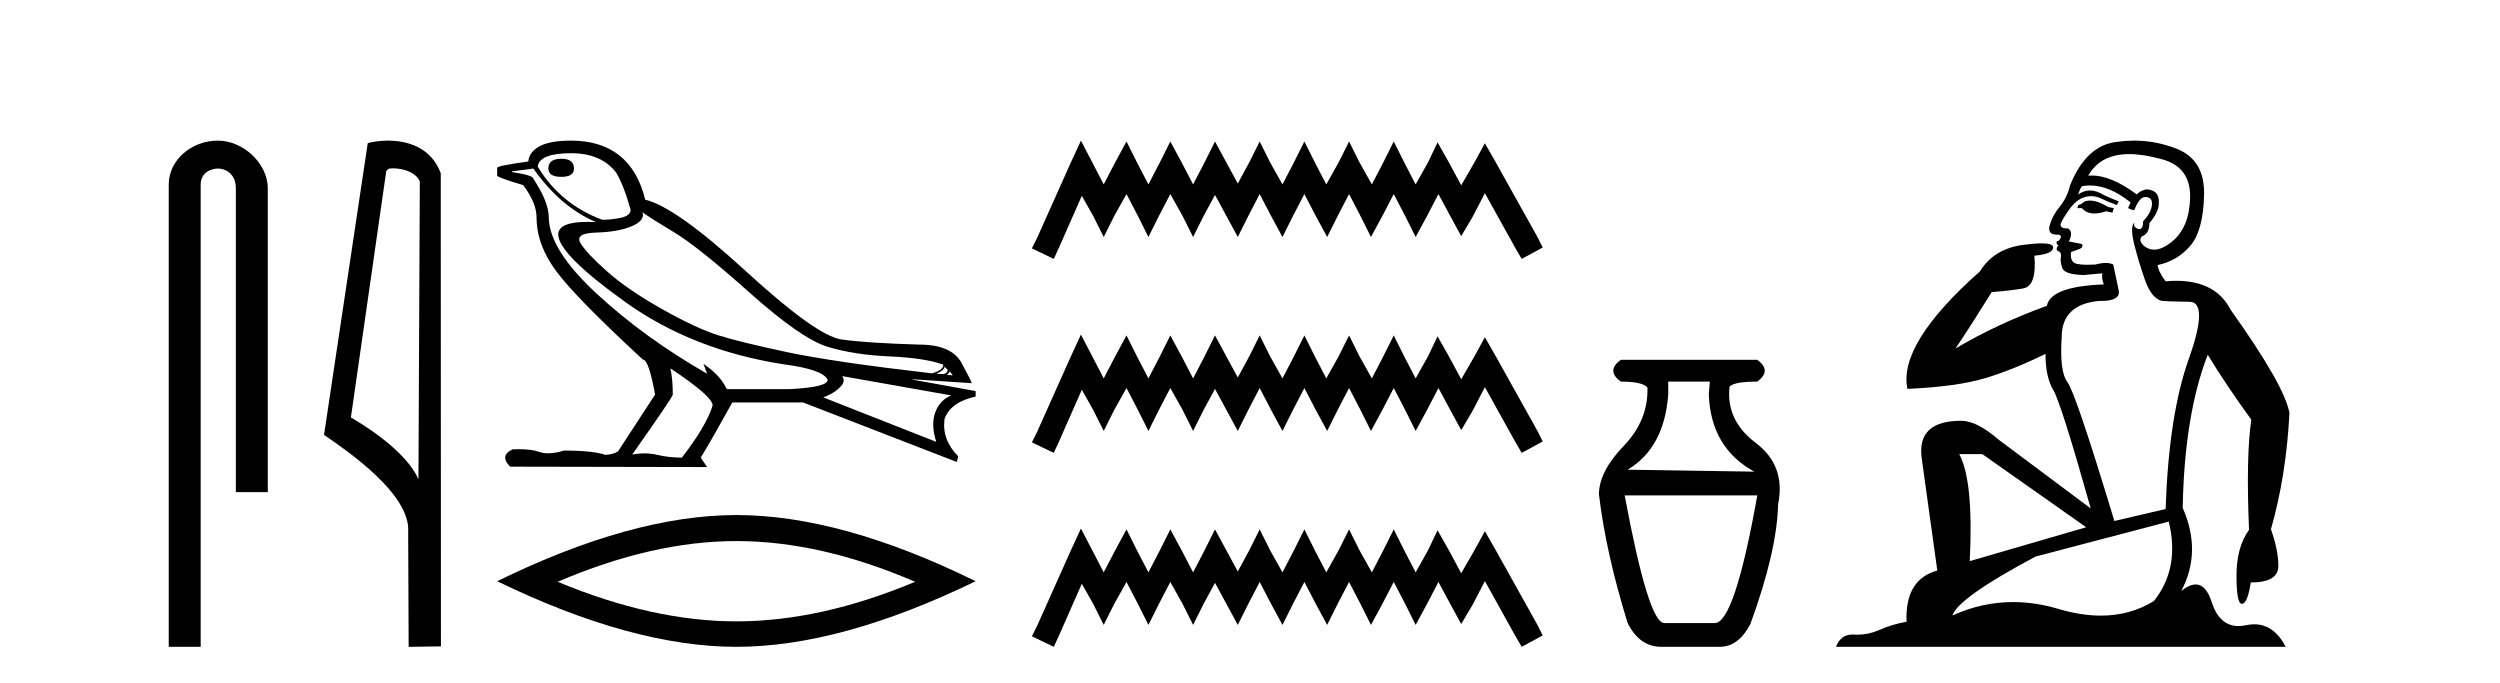 <?xml version='1.0' encoding='UTF-8' standalone='yes'?><svg xmlns='http://www.w3.org/2000/svg' xmlns:xlink='http://www.w3.org/1999/xlink' width='150.0' height='41.0' ><path d='M 13.069 8.437 C 11.5 8.437 10.124 9.591 10.124 11.072 L 10.124 38.809 L 12.041 38.809 L 12.041 11.072 C 12.041 10.346 12.68 10.111 13.081 10.111 C 13.502 10.111 14.151 10.406 14.151 11.296 L 14.151 29.526 L 16.067 29.526 L 16.067 11.296 C 16.067 9.813 14.598 8.437 13.069 8.437 Z' style='fill:#000000;stroke:none' /><path d='M 23.577 10.1 C 24.202 10.1 24.966 10.34 25.189 10.89 L 25.107 28.751 L 25.107 28.751 C 24.79 28.034 23.849 26.699 21.054 25.046 L 23.176 10.263 C 23.276 10.157 23.273 10.1 23.577 10.1 ZM 25.107 28.751 L 25.107 28.751 C 25.107 28.751 25.107 28.751 25.107 28.751 L 25.107 28.751 L 25.107 28.751 ZM 23.28 8.437 C 22.802 8.437 22.371 8.505 22.065 8.588 L 19.442 26.094 C 20.83 27.044 24.643 29.648 24.491 31.91 L 24.519 38.809 L 26.456 38.783 L 26.445 10.393 C 25.869 8.837 24.438 8.437 23.28 8.437 Z' style='fill:#000000;stroke:none' /><path d='M 33.682 9.524 Q 32.902 9.524 32.902 10.114 Q 32.902 10.611 33.682 10.611 Q 34.438 10.611 34.438 10.114 Q 34.438 9.524 33.682 9.524 ZM 34.272 9.193 Q 36.068 9.193 36.966 10.351 Q 37.415 11.083 37.84 12.595 Q 37.816 12.95 37.249 13.068 Q 36.682 13.186 36.139 13.186 Q 33.634 12.264 32.264 9.996 Q 32.358 9.193 34.272 9.193 ZM 38.549 12.737 Q 38.998 13.068 40.451 13.942 Q 41.904 14.816 44.987 17.569 Q 48.071 20.321 49.654 20.806 Q 51.237 21.29 53.375 21.385 Q 55.513 21.479 56.6 21.881 Q 56.6 22.212 55.915 22.401 Q 49.985 21.715 47.208 21.125 Q 44.432 20.534 43.109 20.121 Q 41.786 19.707 39.73 18.549 Q 37.675 17.392 36.446 16.305 Q 35.217 15.218 34.839 14.604 Q 34.461 13.989 35.773 13.954 Q 37.084 13.918 37.899 13.576 Q 38.714 13.233 38.549 12.737 ZM 56.671 21.999 L 56.86 22.188 Q 56.86 22.377 56.624 22.448 L 56.175 22.424 Q 56.671 22.212 56.671 21.999 ZM 56.978 22.282 L 57.167 22.519 L 56.813 22.495 Q 56.955 22.377 56.978 22.282 ZM 32.004 10.114 Q 33.611 12.406 35.761 13.328 Q 35.487 13.313 35.246 13.313 Q 33.513 13.313 33.493 14.06 Q 33.493 15.242 37.521 18.124 Q 41.55 21.007 47.007 21.857 Q 49.37 22.164 49.654 22.779 Q 49.701 23.228 47.409 23.346 L 43.605 23.346 Q 43.227 22.519 42.211 21.834 L 42.211 21.834 L 42.424 22.424 Q 38.643 20.251 35.796 17.616 Q 32.949 14.982 32.926 13.044 Q 32.926 12.123 32.004 10.729 Q 32.004 10.516 30.728 10.327 L 30.728 10.28 L 32.004 10.114 ZM 50.528 22.566 L 57.073 23.724 Q 56.388 24.007 56.116 24.74 Q 55.844 25.472 56.175 26.512 L 49.394 23.842 Q 49.488 23.818 49.843 23.641 Q 50.197 23.464 50.469 23.157 Q 50.741 22.85 50.528 22.566 ZM 40.25 22.117 Q 42.802 23.818 42.755 24.338 Q 42.376 25.567 40.912 27.457 Q 40.132 27.457 39.435 27.291 Q 39.06 27.202 38.653 27.202 Q 38.305 27.202 37.935 27.268 Q 40.368 23.818 40.368 23.676 Q 40.368 22.755 40.226 22.117 ZM 34.249 8.437 Q 32.996 8.437 32.37 8.779 Q 31.744 9.122 31.697 9.689 Q 29.83 9.949 29.83 10.067 L 29.83 10.54 Q 29.878 10.658 31.39 11.107 Q 32.193 12.17 32.193 13.044 Q 32.193 14.698 33.398 16.305 Q 34.603 17.911 38.572 21.574 Q 38.927 21.574 39.305 23.676 L 37.084 27.079 Q 36.8 27.268 36.328 27.291 Q 35.548 27.032 33.847 27.032 Q 33.308 27.198 32.89 27.198 Q 32.594 27.198 32.358 27.114 Q 31.899 26.952 31.131 26.952 Q 30.95 26.952 30.752 26.961 Q 29.948 27.339 30.61 28 L 42.424 28.024 L 42.046 27.457 Q 42.778 26.252 43.936 24.149 L 48.189 24.149 L 57.404 27.717 L 57.498 27.386 Q 56.506 26.394 56.671 25.141 Q 57.025 24.125 58.538 23.795 L 58.538 23.464 L 54.757 22.779 L 54.757 22.755 L 58.301 22.991 Q 58.301 22.897 57.699 21.786 Q 57.096 20.676 55.159 20.676 Q 51.993 20.581 50.493 20.369 Q 48.992 20.156 44.763 16.281 Q 40.534 12.406 38.714 11.981 Q 37.84 8.437 34.249 8.437 Z' style='fill:#000000;stroke:none' /><path d='M 44.184 32.464 Q 49.24 32.464 54.907 34.907 Q 49.24 37.282 44.184 37.282 Q 39.162 37.282 33.461 34.907 Q 39.162 32.464 44.184 32.464 ZM 44.184 30.903 Q 37.94 30.903 29.83 34.873 Q 37.94 38.809 44.184 38.809 Q 50.428 38.809 58.538 34.873 Q 50.462 30.903 44.184 30.903 Z' style='fill:#000000;stroke:none' /><path d='M 64.856 8.437 L 64.226 9.804 L 62.228 14.272 L 61.912 14.903 L 63.227 15.534 L 63.542 14.851 L 64.909 11.749 L 65.592 12.958 L 66.223 14.22 L 66.854 12.958 L 67.59 11.644 L 68.274 12.958 L 68.905 14.22 L 69.535 12.958 L 70.219 11.644 L 70.955 12.958 L 71.586 14.22 L 72.217 12.958 L 72.9 11.696 L 73.584 12.958 L 74.267 14.22 L 74.898 12.958 L 75.581 11.644 L 76.265 12.958 L 76.948 14.22 L 77.579 12.958 L 78.263 11.644 L 78.946 12.958 L 79.63 14.22 L 80.26 12.958 L 80.944 11.644 L 81.627 12.958 L 82.258 14.22 L 82.942 12.958 L 83.625 11.644 L 84.309 12.958 L 84.939 14.22 L 85.623 12.958 L 86.306 11.644 L 87.042 13.011 L 87.673 14.167 L 88.357 13.011 L 89.093 11.591 L 90.933 14.903 L 91.301 15.534 L 92.563 14.851 L 92.247 14.22 L 89.724 9.699 L 89.093 8.595 L 88.462 9.751 L 87.673 11.118 L 86.937 9.751 L 86.254 8.542 L 85.676 9.751 L 84.939 11.065 L 84.256 9.751 L 83.625 8.489 L 82.994 9.751 L 82.311 11.065 L 81.575 9.751 L 80.944 8.489 L 80.313 9.751 L 79.577 11.065 L 78.894 9.751 L 78.263 8.489 L 77.632 9.751 L 76.948 11.065 L 76.212 9.751 L 75.581 8.489 L 74.951 9.751 L 74.267 11.013 L 73.584 9.751 L 72.9 8.489 L 72.269 9.751 L 71.586 11.065 L 70.902 9.751 L 70.219 8.489 L 69.588 9.751 L 68.905 11.065 L 68.221 9.751 L 67.59 8.489 L 66.907 9.751 L 66.223 11.065 L 65.54 9.751 L 64.856 8.437 ZM 64.856 20.074 L 64.226 21.441 L 62.228 25.91 L 61.912 26.541 L 63.227 27.172 L 63.542 26.488 L 64.909 23.386 L 65.592 24.596 L 66.223 25.857 L 66.854 24.596 L 67.59 23.281 L 68.274 24.596 L 68.905 25.857 L 69.535 24.596 L 70.219 23.281 L 70.955 24.596 L 71.586 25.857 L 72.217 24.596 L 72.9 23.334 L 73.584 24.596 L 74.267 25.857 L 74.898 24.596 L 75.581 23.281 L 76.265 24.596 L 76.948 25.857 L 77.579 24.596 L 78.263 23.281 L 78.946 24.596 L 79.63 25.857 L 80.26 24.596 L 80.944 23.281 L 81.627 24.596 L 82.258 25.857 L 82.942 24.596 L 83.625 23.281 L 84.309 24.596 L 84.939 25.857 L 85.623 24.596 L 86.306 23.281 L 87.042 24.648 L 87.673 25.805 L 88.357 24.648 L 89.093 23.229 L 90.933 26.541 L 91.301 27.172 L 92.563 26.488 L 92.247 25.857 L 89.724 21.336 L 89.093 20.232 L 88.462 21.389 L 87.673 22.756 L 86.937 21.389 L 86.254 20.18 L 85.676 21.389 L 84.939 22.703 L 84.256 21.389 L 83.625 20.127 L 82.994 21.389 L 82.311 22.703 L 81.575 21.389 L 80.944 20.127 L 80.313 21.389 L 79.577 22.703 L 78.894 21.389 L 78.263 20.127 L 77.632 21.389 L 76.948 22.703 L 76.212 21.389 L 75.581 20.127 L 74.951 21.389 L 74.267 22.65 L 73.584 21.389 L 72.9 20.127 L 72.269 21.389 L 71.586 22.703 L 70.902 21.389 L 70.219 20.127 L 69.588 21.389 L 68.905 22.703 L 68.221 21.389 L 67.59 20.127 L 66.907 21.389 L 66.223 22.703 L 65.54 21.389 L 64.856 20.074 ZM 64.856 31.712 L 64.226 33.079 L 62.228 37.548 L 61.912 38.178 L 63.227 38.809 L 63.542 38.126 L 64.909 35.024 L 65.592 36.233 L 66.223 37.495 L 66.854 36.233 L 67.59 34.919 L 68.274 36.233 L 68.905 37.495 L 69.535 36.233 L 70.219 34.919 L 70.955 36.233 L 71.586 37.495 L 72.217 36.233 L 72.9 34.971 L 73.584 36.233 L 74.267 37.495 L 74.898 36.233 L 75.581 34.919 L 76.265 36.233 L 76.948 37.495 L 77.579 36.233 L 78.263 34.919 L 78.946 36.233 L 79.63 37.495 L 80.26 36.233 L 80.944 34.919 L 81.627 36.233 L 82.258 37.495 L 82.942 36.233 L 83.625 34.919 L 84.309 36.233 L 84.939 37.495 L 85.623 36.233 L 86.306 34.919 L 87.042 36.286 L 87.673 37.442 L 88.357 36.286 L 89.093 34.866 L 90.933 38.178 L 91.301 38.809 L 92.563 38.126 L 92.247 37.495 L 89.724 32.974 L 89.093 31.87 L 88.462 33.026 L 87.673 34.393 L 86.937 33.026 L 86.254 31.817 L 85.676 33.026 L 84.939 34.341 L 84.256 33.026 L 83.625 31.764 L 82.994 33.026 L 82.311 34.341 L 81.575 33.026 L 80.944 31.764 L 80.313 33.026 L 79.577 34.341 L 78.894 33.026 L 78.263 31.764 L 77.632 33.026 L 76.948 34.341 L 76.212 33.026 L 75.581 31.764 L 74.951 33.026 L 74.267 34.288 L 73.584 33.026 L 72.9 31.764 L 72.269 33.026 L 71.586 34.341 L 70.902 33.026 L 70.219 31.764 L 69.588 33.026 L 68.905 34.341 L 68.221 33.026 L 67.59 31.764 L 66.907 33.026 L 66.223 34.341 L 65.54 33.026 L 64.856 31.712 Z' style='fill:#000000;stroke:none' /><path d='M 102.588 22.896 L 102.528 23.668 Q 102.647 26.874 105.26 28.299 L 97.659 28.181 Q 99.856 26.874 100.094 23.668 L 100.094 22.896 ZM 105.438 29.724 Q 104.072 37.384 102.885 37.384 L 99.856 37.384 Q 98.906 37.384 97.481 29.724 ZM 97.244 21.59 Q 96.353 22.243 97.244 22.896 Q 98.55 22.896 98.847 23.252 Q 98.906 25.212 97.422 26.755 Q 95.937 28.299 95.937 29.665 Q 96.353 33.168 97.659 37.384 Q 98.372 38.809 99.678 38.809 L 103.182 38.809 Q 104.31 38.809 105.022 37.444 Q 106.625 33.05 106.685 30.259 Q 107.16 27.943 105.349 26.577 Q 103.538 25.212 103.775 23.193 Q 104.072 22.896 105.438 22.896 Q 106.329 22.243 105.438 21.59 Z' style='fill:#000000;stroke:none' /><path d='M 125.391 12.036 Q 125.137 12.036 125.018 12.129 Q 124.881 12.266 124.693 12.3 L 124.642 12.488 L 124.915 12.488 Q 125.185 12.81 125.663 12.81 Q 125.972 12.81 126.367 12.676 L 126.743 12.761 L 126.828 12.488 L 126.487 12.419 Q 125.923 12.078 125.547 12.044 Q 125.464 12.036 125.391 12.036 ZM 127.75 9.246 Q 128.589 9.246 129.698 9.55 Q 131.44 10.011 131.406 11.839 Q 131.372 13.649 130.313 14.503 Q 129.719 14.98 129.242 14.98 Q 128.881 14.98 128.588 14.708 Q 128.297 14.401 128.519 14.179 Q 128.963 14.025 128.963 13.393 Q 129.527 12.71 129.527 12.232 Q 129.595 11.395 128.775 11.36 Q 128.4 11.446 128.212 11.668 Q 126.669 10.53 125.51 10.53 Q 125.399 10.53 125.291 10.541 L 125.291 10.541 Q 125.82 9.601 126.879 9.345 Q 127.271 9.246 127.75 9.246 ZM 125.397 11.128 Q 126.564 11.128 127.836 12.146 L 127.682 12.488 Q 127.921 12.607 128.058 12.607 Q 128.365 11.822 128.707 11.822 Q 129.151 11.822 129.117 12.266 Q 129.083 12.761 128.588 13.274 Q 128.588 13.743 128.36 13.743 Q 128.33 13.743 128.297 13.735 Q 127.99 13.649 128.058 13.359 L 128.058 13.359 Q 127.802 13.581 128.041 14.606 Q 128.297 15.648 128.69 16.775 Q 129.083 17.902 129.715 18.056 Q 130.21 18.09 131.372 18.107 Q 132.533 18.124 131.338 21.506 Q 130.125 24.888 129.937 30.542 L 126.862 31.26 Q 124.539 23.573 124.044 22.924 Q 123.566 22.292 123.702 20.225 Q 123.702 18.278 125.923 18.056 Q 125.987 18.058 126.048 18.058 Q 127.265 18.058 127.119 17.407 Q 126.982 16.741 126.794 15.87 Q 126.606 15.776 126.341 15.776 Q 126.077 15.776 125.735 15.87 Q 125.462 15.886 125.242 15.886 Q 124.529 15.886 124.386 15.716 Q 124.198 15.494 124.266 15.118 L 124.796 14.93 Q 125.018 14.811 124.915 14.64 L 124.129 14.486 Q 124.42 13.923 124.078 13.701 Q 124.029 13.704 123.985 13.704 Q 123.634 13.704 123.634 13.461 Q 123.702 13.205 124.129 12.607 Q 124.539 12.01 125.035 11.839 Q 125.248 11.768 125.462 11.768 Q 125.761 11.768 126.06 11.907 Q 126.555 12.146 127.016 12.3 L 127.119 12.078 Q 126.709 11.924 126.23 11.702 Q 125.798 11.429 125.402 11.429 Q 125.032 11.429 124.693 11.668 Q 124.796 11.326 124.915 11.173 Q 125.154 11.128 125.397 11.128 ZM 118.937 27.246 L 125.171 31.635 L 118.185 33.668 Q 118.424 28.851 117.553 27.246 ZM 130.125 31.294 Q 130.808 34.078 129.237 36.059 Q 127.819 36.937 126.053 36.937 Q 124.863 36.937 123.515 36.538 Q 122.125 36.124 120.785 36.124 Q 118.915 36.124 117.143 36.93 Q 117.485 35.871 122.131 33.395 L 130.125 31.294 ZM 128.05 8.437 Q 127.553 8.437 127.05 8.508 Q 125.171 8.696 124.198 11.138 Q 124.044 11.822 123.583 12.402 Q 123.105 12.983 122.951 13.649 Q 122.917 14.076 123.395 14.076 Q 123.856 14.076 123.515 14.452 Q 123.378 14.452 123.395 14.572 Q 123.412 14.708 123.515 14.708 Q 123.292 14.965 123.497 15.067 Q 123.702 15.152 123.651 15.426 Q 123.6 15.682 123.737 16.075 Q 123.856 16.468 125.018 16.502 L 126.145 16.399 L 126.145 16.399 Q 126.077 16.69 126.23 17.065 Q 123.036 17.185 122.814 18.347 Q 119.808 19.44 117.331 20.909 Q 118.373 19.354 119.501 17.527 Q 120.594 17.441 121.397 17.305 Q 122.216 17.151 122.063 15.34 Q 123.19 15.238 123.19 14.845 Q 123.19 14.601 122.497 14.601 Q 122.075 14.601 121.397 14.691 Q 119.62 14.93 118.8 16.28 Q 113.881 20.635 114.445 23.334 Q 117.434 23.197 119.125 22.685 Q 120.816 22.173 122.729 21.233 Q 122.729 22.634 123.207 23.42 Q 123.668 24.205 125.445 30.508 L 119.91 26.374 Q 118.612 25.247 117.673 25.247 Q 115.008 25.247 115.299 27.468 L 116.238 34.232 Q 114.291 34.761 114.393 37.306 Q 113.505 37.46 112.754 37.802 Q 112.105 38.082 111.443 38.082 Q 111.338 38.082 111.233 38.075 Q 111.186 38.072 111.141 38.072 Q 110.446 38.072 110.157 38.809 L 137.145 38.809 Q 136.433 37.457 135.259 37.457 Q 135.024 37.457 134.771 37.511 Q 134.528 37.563 134.31 37.563 Q 133.163 37.563 132.704 36.128 Q 132.365 35.067 131.742 35.067 Q 131.362 35.067 130.876 35.461 Q 132.123 33.104 130.962 30.474 Q 131.064 24.888 132.465 21.284 Q 133.575 23.112 135.078 25.179 Q 134.754 27.399 134.942 31.789 Q 134.19 32.831 134.19 34.522 Q 134.19 36.23 134.508 36.23 Q 134.511 36.23 134.515 36.23 Q 134.856 36.213 135.044 34.949 Q 136.701 34.949 136.701 33.958 Q 136.701 33.019 136.257 31.755 Q 137.179 28.527 137.367 24.769 Q 137.043 23.078 133.848 18.603 Q 132.956 16.848 130.577 16.848 Q 130.269 16.848 129.937 16.878 Q 129.493 16.28 129.459 15.904 Q 130.654 15.648 131.423 14.742 Q 132.192 13.837 132.243 11.719 Q 132.311 9.601 130.586 8.918 Q 129.34 8.437 128.05 8.437 Z' style='fill:#000000;stroke:none' /></svg>